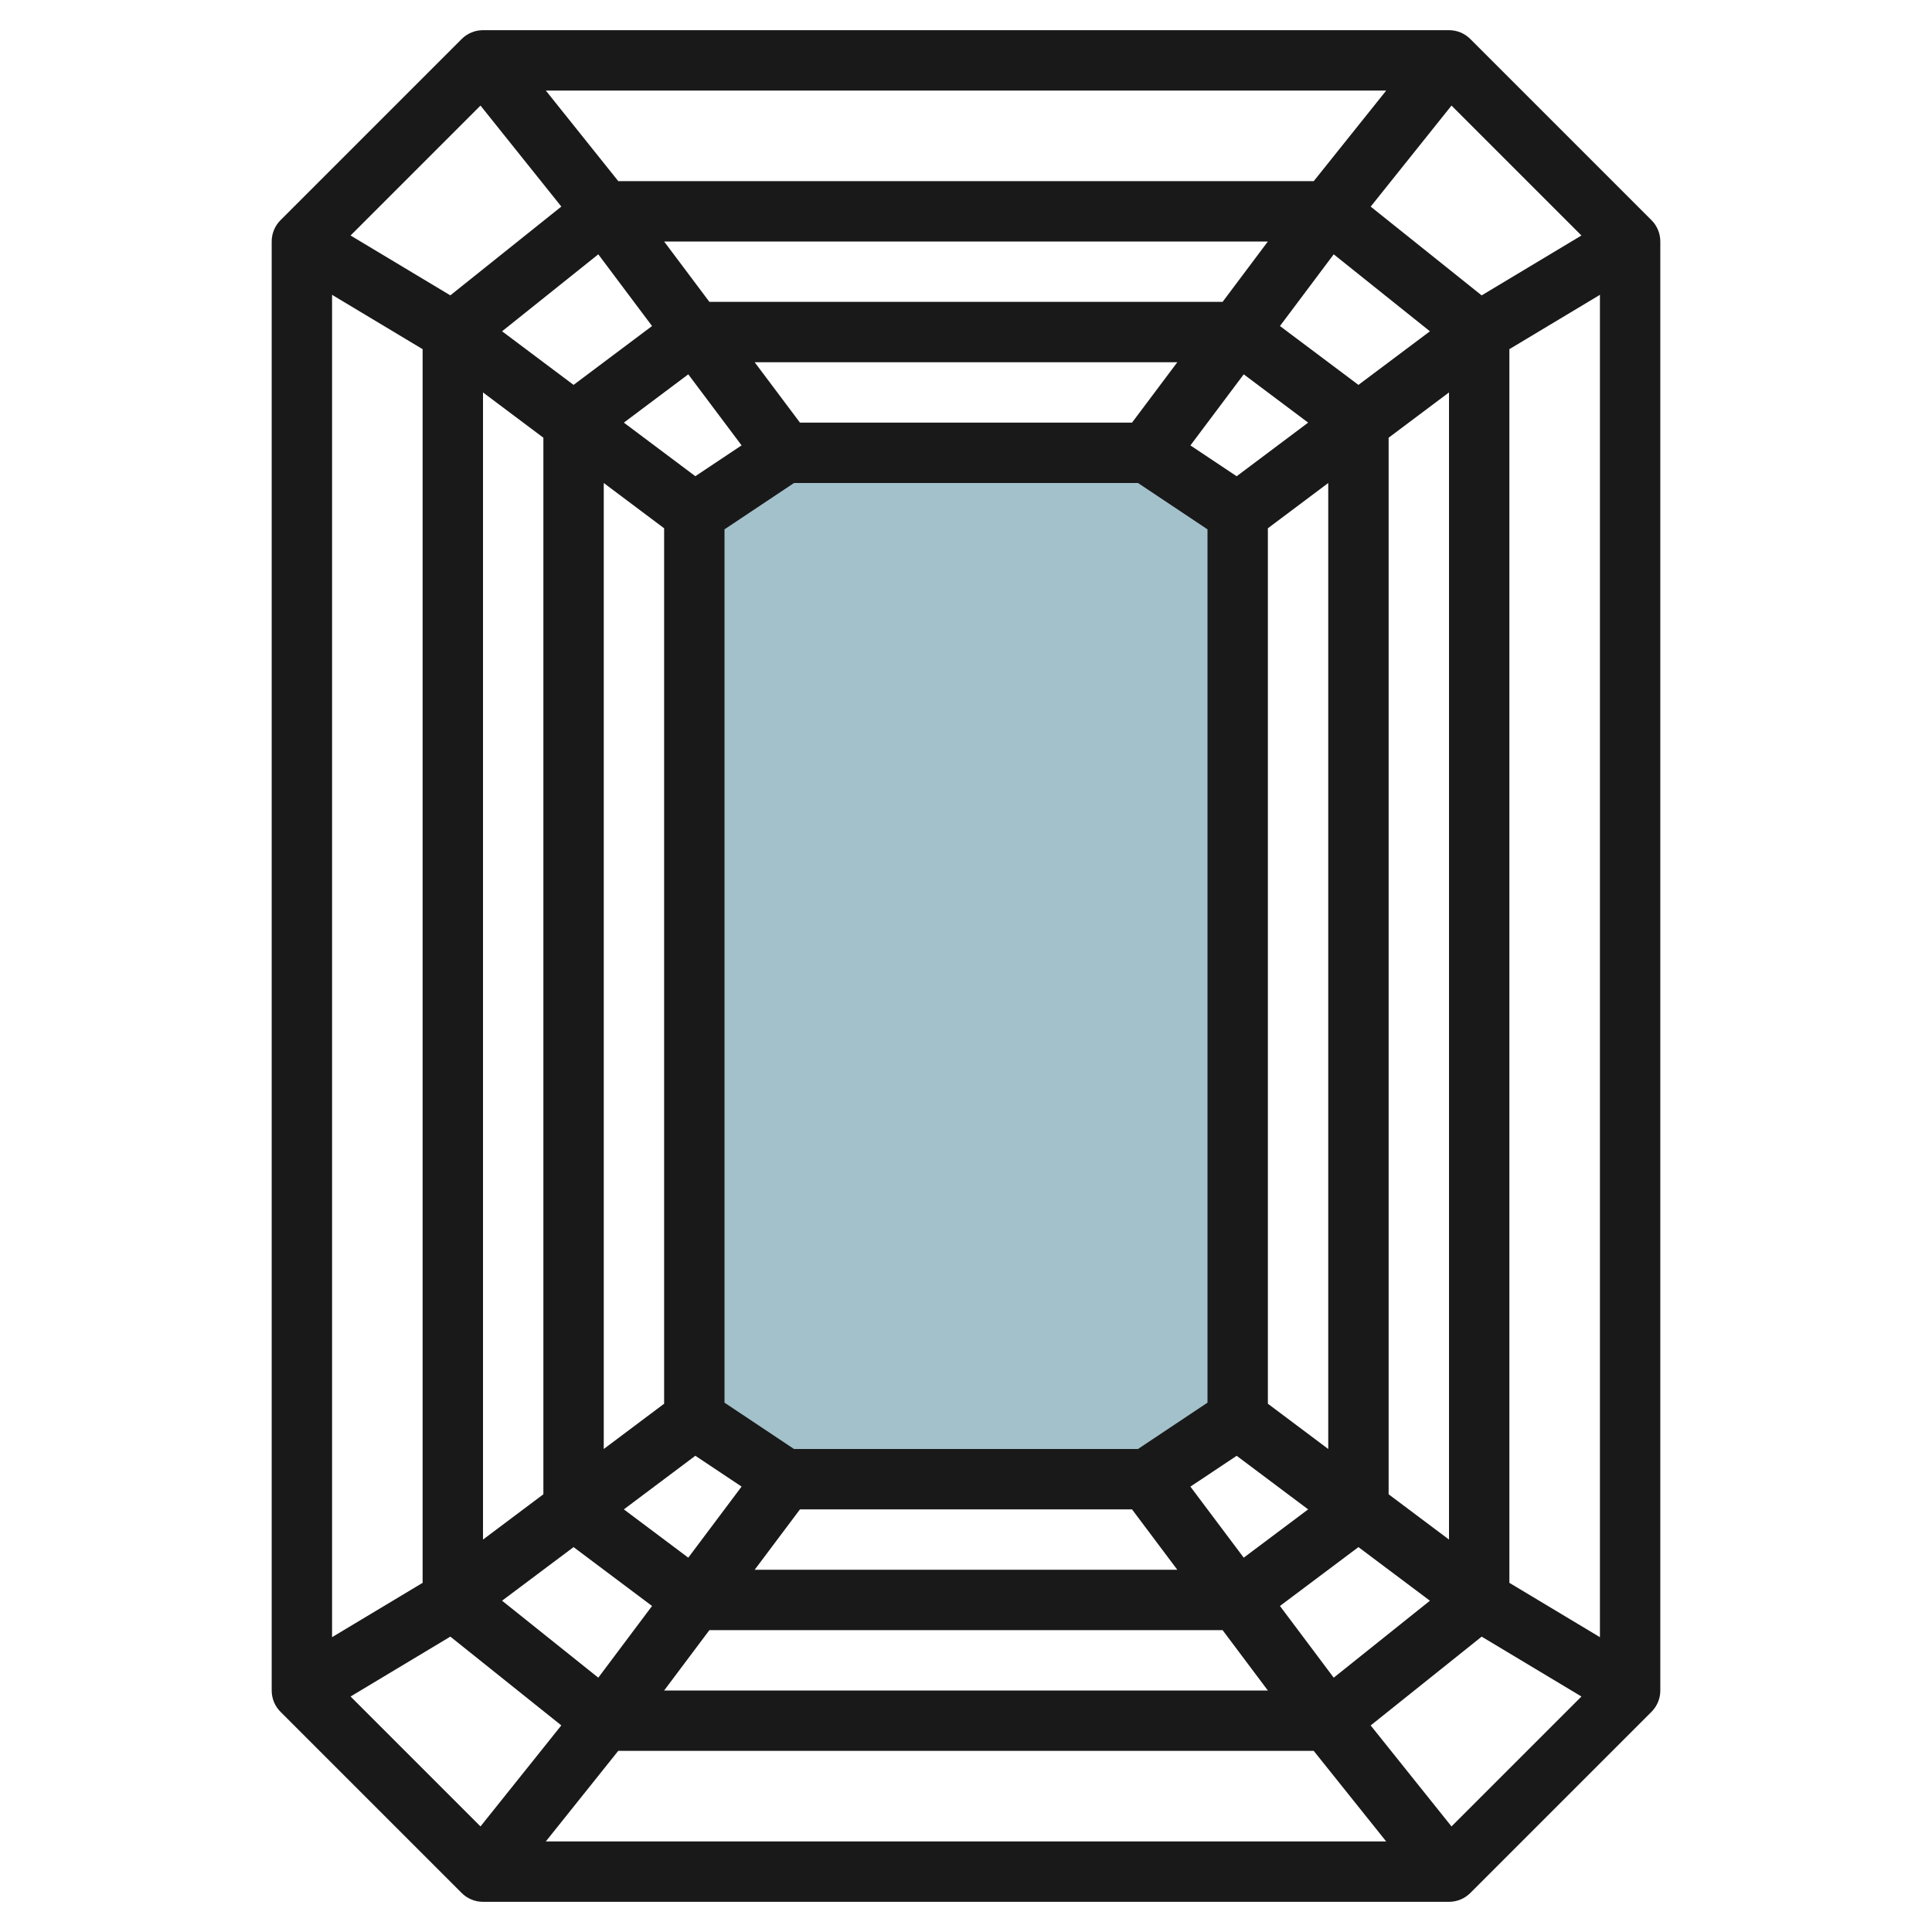<svg id="Layer_3" enable-background="new 0 0 64 64" height="512" viewBox="0 0 64 64" width="512" xmlns="http://www.w3.org/2000/svg"><g><path d="m23 47 3 2h12l3-2v-30l-3-2h-12l-3 2z" fill="#a3c1ca"/><path d="m16 63h32c.266 0 .52-.105.707-.293l6-6c.188-.187.293-.442.293-.707v-48c0-.265-.105-.52-.293-.707l-6-6c-.187-.188-.441-.293-.707-.293h-32c-.266 0-.52.105-.707.293l-6 6c-.188.187-.293.442-.293.707v48c0 .265.105.52.293.707l6 6c.187.188.441.293.707.293zm10.303-47h11.395l2.302 1.535v28.93l-2.303 1.535h-11.394l-2.303-1.535v-28.93zm.197 34h11l1.5 2h-14zm12.934-.754 1.532-1.021 2.368 1.775-2.134 1.6zm2.566-2.746v-29l2-1.5v32zm-1.034-30.724-1.532-1.021 1.766-2.355 2.134 1.6zm-3.466-1.776h-11l-1.5-2h14zm-12.934.754-1.532 1.021-2.368-1.775 2.134-1.6zm-2.566 2.746v29l-2 1.5v-32zm1.034 30.724 1.532 1.021-1.766 2.355-2.134-1.6zm.466 5.776h17l1.5 2h-20zm20.681 1.575-1.781-2.375 2.6-1.95 2.368 1.776zm3.819-4.575-2-1.5v-35l2-1.5zm-3-38.25-2.6-1.95 1.781-2.375 3.187 2.55zm-4.5-2.75h-17l-1.5-2h20zm-20.681-1.575 1.781 2.375-2.6 1.95-2.368-1.776zm-3.819 4.575 2 1.5v35l-2 1.5zm3 38.25 2.6 1.95-1.781 2.375-3.187-2.55zm1.48 6.75h23.039l2.4 3h-27.838zm24.925-.843 3.677-2.941 3.305 1.983-4.304 4.304zm4.595-4.723v-40.868l3-1.8v44.468zm-.918-42.649-3.676-2.941 2.677-3.347 4.304 4.304zm-5.562-3.785h-23.039l-2.4-3h27.839zm-24.925.843-3.677 2.941-3.305-1.983 4.304-4.304zm-4.595 4.723v40.868l-3 1.8v-44.468zm.918 42.649 3.676 2.941-2.677 3.347-4.304-4.304z" fill="#191919"/></g></svg>